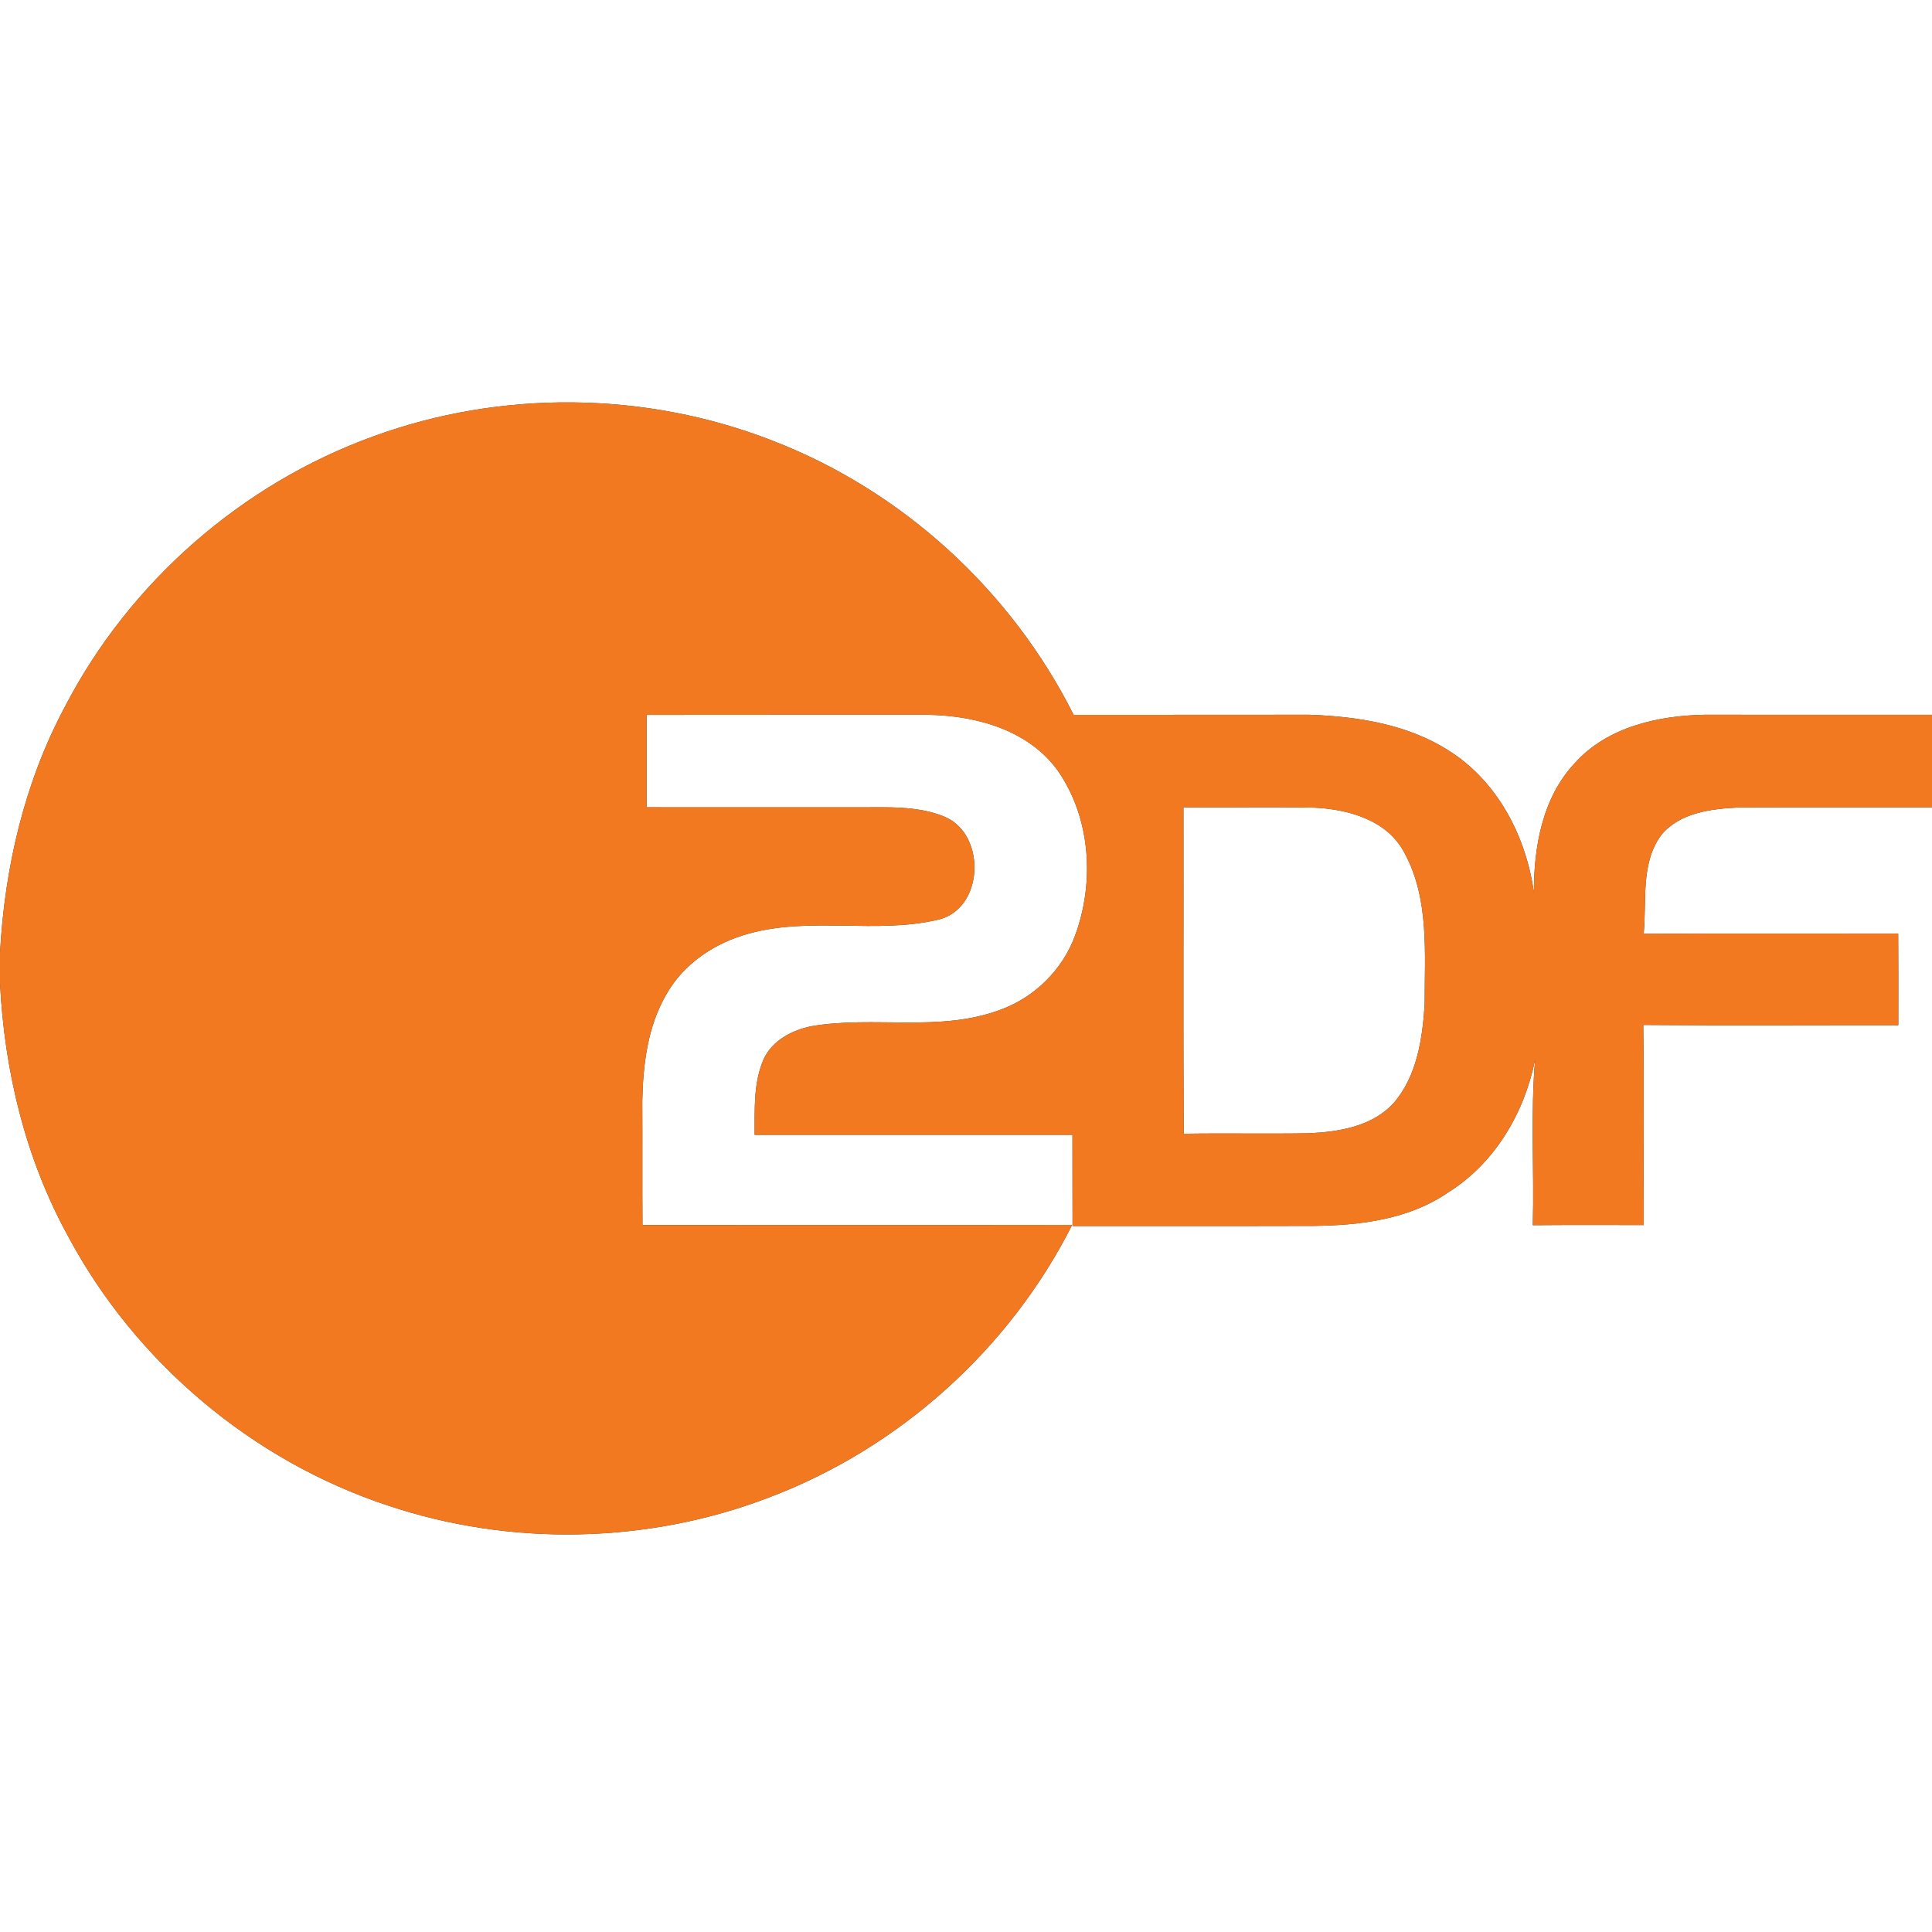 <?xml version="1.0" encoding="UTF-8" ?>
<!DOCTYPE svg PUBLIC "-//W3C//DTD SVG 1.1//EN" "http://www.w3.org/Graphics/SVG/1.1/DTD/svg11.dtd">
<svg width="400pt" height="400pt" viewBox="0 0 400 400" version="1.1" xmlns="http://www.w3.org/2000/svg">
<rect x="0" y="0" width="400" height="400" fill="#333333" stroke="none"/>
<g id="#ffffffff">
<path fill="#ffffff" opacity="1.00" d=" M 0.00 0.00 L 400.00 0.00 L 400.00 147.99 C 384.34 147.99 368.68 148.00 353.03 147.98 C 343.34 148.15 332.80 150.47 326.07 157.97 C 319.33 165.11 317.54 175.35 317.58 184.83 C 316.02 173.39 310.21 162.04 300.34 155.66 C 291.69 149.98 281.15 148.33 271.00 147.98 C 254.76 148.01 238.52 147.98 222.28 148.00 C 209.38 122.26 186.77 101.56 159.88 91.22 C 133.67 80.98 103.74 80.67 77.32 90.34 C 50.04 100.19 26.76 120.59 13.43 146.34 C 5.04 162.03 0.95 179.67 0.00 197.36 L 0.00 0.00 Z" />
<path fill="#ffffff" opacity="1.00" d=" M 133.88 148.01 C 153.27 147.97 172.67 148.01 192.06 147.99 C 202.13 148.14 213.16 151.17 219.20 159.83 C 225.83 169.58 226.62 182.66 222.62 193.60 C 220.04 200.75 214.19 206.52 207.03 209.09 C 194.54 213.76 180.96 210.26 168.09 212.45 C 164.05 213.24 159.97 215.35 158.14 219.21 C 155.95 224.14 156.27 229.68 156.24 234.95 C 178.17 234.96 200.11 234.94 222.04 234.96 C 222.06 241.25 222.03 247.54 222.06 253.84 C 238.69 253.81 255.33 253.86 271.96 253.81 C 281.61 253.70 291.73 252.48 299.86 246.85 C 309.51 240.81 315.62 230.38 317.83 219.37 C 316.85 230.77 317.66 242.23 317.35 253.66 C 325.01 253.59 332.66 253.64 340.32 253.63 C 340.22 239.82 340.41 226.01 340.22 212.20 C 357.82 212.36 375.42 212.23 393.02 212.26 C 393.03 205.94 393.05 199.62 393.00 193.30 C 375.44 193.32 357.87 193.24 340.30 193.34 C 340.97 186.51 339.61 178.77 343.94 172.89 C 347.77 168.23 354.30 167.45 359.96 167.18 C 373.30 167.10 386.65 167.17 400.00 167.15 L 400.00 400.00 L 0.00 400.00 L 0.00 203.52 C 0.91 221.73 5.27 239.90 14.10 255.95 C 28.03 282.05 52.24 302.44 80.34 311.71 C 105.75 320.22 134.11 319.64 159.14 310.06 C 186.12 299.89 209.00 279.35 221.98 253.60 C 192.33 253.65 162.68 253.60 133.02 253.63 C 132.96 245.08 133.03 236.53 132.98 227.98 C 133.13 220.44 134.07 212.56 137.93 205.93 C 141.53 199.47 148.11 195.13 155.16 193.26 C 167.89 189.75 181.35 193.41 194.15 190.43 C 203.67 188.29 204.28 173.04 195.80 169.20 C 191.80 167.47 187.34 167.15 183.03 167.14 C 166.65 167.15 150.27 167.16 133.88 167.14 C 133.86 160.76 133.87 154.38 133.88 148.01 Z" />
<path fill="#ffffff" opacity="1.00" d=" M 245.02 167.14 C 254.01 167.21 263.00 167.05 271.99 167.21 C 279.06 167.52 287.10 169.72 290.69 176.42 C 296.01 186.04 294.93 197.43 294.96 208.01 C 294.49 215.14 293.35 222.88 288.47 228.45 C 284.06 233.22 277.27 234.32 271.08 234.63 C 262.42 234.78 253.74 234.59 245.08 234.73 C 244.95 212.20 245.06 189.67 245.02 167.14 Z" />
</g>
<g id="#f37920ff">
<path fill="#f37920" opacity="1.00" d=" M 77.32 90.34 C 103.74 80.67 133.67 80.98 159.88 91.22 C 186.77 101.56 209.38 122.26 222.28 148.00 C 238.52 147.98 254.76 148.01 271.00 147.98 C 281.15 148.33 291.69 149.98 300.34 155.66 C 310.21 162.04 316.02 173.39 317.58 184.83 C 317.54 175.35 319.33 165.11 326.07 157.97 C 332.80 150.47 343.34 148.15 353.03 147.98 C 368.68 148.00 384.34 147.99 400.00 147.99 L 400.00 167.15 C 386.65 167.17 373.30 167.10 359.96 167.18 C 354.30 167.45 347.77 168.23 343.94 172.89 C 339.61 178.77 340.97 186.51 340.30 193.34 C 357.87 193.24 375.44 193.32 393.00 193.30 C 393.05 199.62 393.03 205.94 393.02 212.26 C 375.42 212.23 357.82 212.36 340.22 212.20 C 340.41 226.01 340.22 239.82 340.32 253.63 C 332.66 253.64 325.01 253.59 317.35 253.66 C 317.66 242.23 316.85 230.77 317.83 219.37 C 315.62 230.38 309.51 240.81 299.86 246.85 C 291.73 252.48 281.61 253.70 271.96 253.81 C 255.33 253.86 238.69 253.81 222.06 253.84 C 222.03 247.54 222.06 241.25 222.04 234.96 C 200.11 234.94 178.17 234.96 156.24 234.95 C 156.27 229.68 155.95 224.14 158.14 219.21 C 159.97 215.35 164.05 213.24 168.09 212.45 C 180.96 210.26 194.54 213.76 207.03 209.09 C 214.19 206.52 220.04 200.75 222.62 193.60 C 226.62 182.66 225.83 169.58 219.20 159.83 C 213.16 151.17 202.13 148.14 192.06 147.99 C 172.67 148.01 153.27 147.97 133.88 148.01 C 133.87 154.38 133.86 160.76 133.88 167.14 C 150.27 167.16 166.65 167.15 183.03 167.14 C 187.34 167.15 191.80 167.47 195.80 169.20 C 204.28 173.04 203.67 188.29 194.15 190.43 C 181.35 193.41 167.89 189.75 155.16 193.26 C 148.11 195.13 141.53 199.47 137.93 205.93 C 134.07 212.56 133.13 220.44 132.98 227.98 C 133.03 236.53 132.96 245.08 133.02 253.63 C 162.68 253.60 192.33 253.65 221.98 253.60 C 209.00 279.35 186.12 299.89 159.14 310.06 C 134.11 319.64 105.75 320.22 80.34 311.71 C 52.24 302.44 28.03 282.05 14.10 255.95 C 5.27 239.90 0.91 221.73 0.00 203.52 L 0.00 197.36 C 0.95 179.67 5.04 162.03 13.43 146.34 C 26.76 120.59 50.04 100.19 77.32 90.34 M 245.02 167.14 C 245.06 189.67 244.95 212.20 245.08 234.73 C 253.74 234.59 262.42 234.78 271.08 234.63 C 277.27 234.32 284.06 233.22 288.47 228.45 C 293.35 222.88 294.49 215.14 294.96 208.01 C 294.93 197.43 296.01 186.04 290.69 176.42 C 287.10 169.72 279.06 167.52 271.99 167.21 C 263.00 167.05 254.01 167.21 245.02 167.14 Z" />
</g>
</svg>
